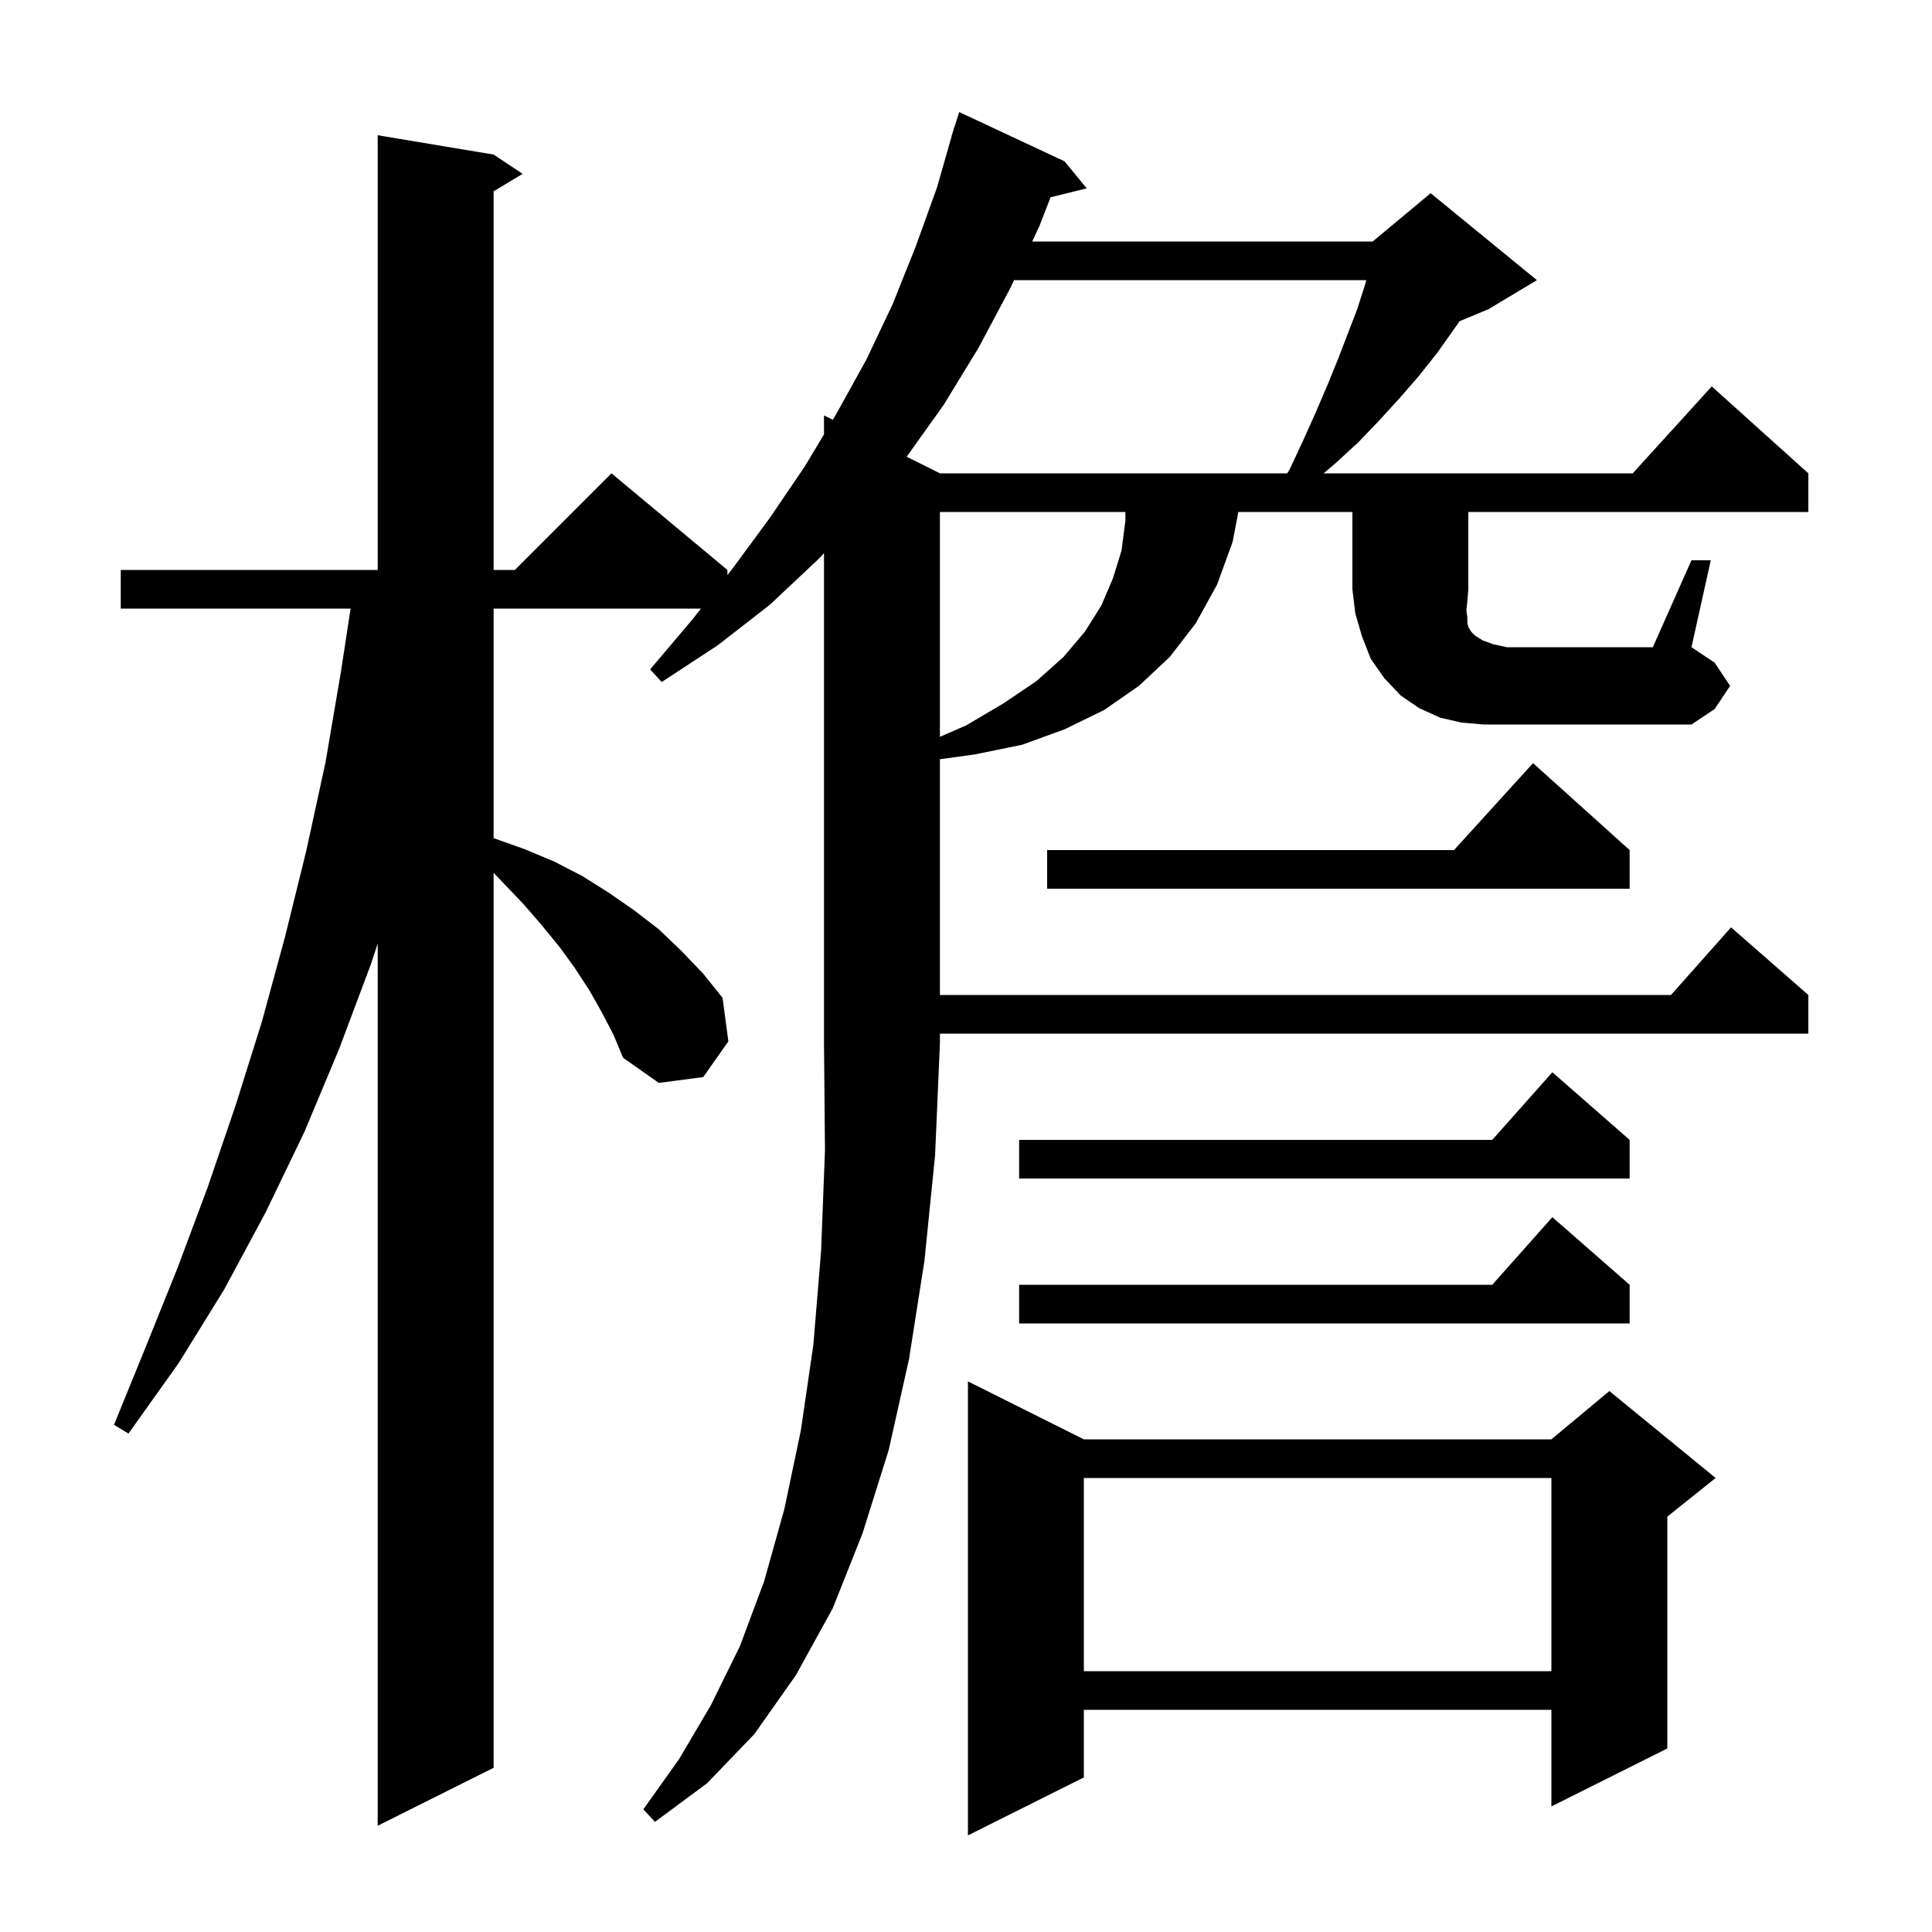 <svg xmlns="http://www.w3.org/2000/svg" xmlns:xlink="http://www.w3.org/1999/xlink" version="1.1" baseProfile="full" viewBox="0 0 200 200" width="200" height="200">
<g fill="black">
<path d="M 112.2 149.0 L 160.6 149.0 L 166.6 144.0 L 177.6 153.0 L 172.6 157.0 L 172.6 181.0 L 160.6 187.0 L 160.6 177.0 L 112.2 177.0 L 112.2 184.0 L 100.2 190.0 L 100.2 143.0 Z M 112.2 153.0 L 112.2 173.0 L 160.6 173.0 L 160.6 153.0 Z M 168.7 133.0 L 168.7 137.0 L 105.5 137.0 L 105.5 133.0 L 154.478 133.0 L 160.7 126.0 Z M 168.7 118.0 L 168.7 122.0 L 105.5 122.0 L 105.5 118.0 L 154.478 118.0 L 160.7 111.0 Z M 168.7 88.0 L 168.7 92.0 L 108.4 92.0 L 108.4 88.0 L 150.518 88.0 L 158.7 79.0 Z M 97.3 53.0 L 97.3 76.274 L 100.0 75.1 L 103.9 72.8 L 107.3 70.5 L 110.1 68.0 L 112.3 65.4 L 114.0 62.7 L 115.2 59.9 L 116.1 57.0 L 116.5 53.9 L 116.5 53.0 Z M 175.1 58.0 L 177.1 58.0 L 175.1 67.0 L 177.5 68.6 L 179.1 71.0 L 177.5 73.4 L 175.1 75.0 L 153.6 75.0 L 151.3 74.8 L 149.1 74.3 L 146.9 73.3 L 145.0 72.0 L 143.3 70.2 L 141.9 68.2 L 141.0 65.9 L 140.3 63.5 L 140.0 61.0 L 140.0 53.0 L 128.194 53.0 L 127.6 56.1 L 126.0 60.5 L 123.8 64.5 L 121.1 68.0 L 117.9 71.0 L 114.3 73.5 L 110.2 75.5 L 105.8 77.1 L 100.9 78.1 L 97.3 78.594 L 97.3 103.0 L 172.978 103.0 L 179.2 96.0 L 187.2 103.0 L 187.2 107.0 L 97.3 107.0 L 97.3 108.0 L 96.8 119.6 L 95.7 130.5 L 94.1 140.7 L 92.0 150.1 L 89.3 158.7 L 86.2 166.5 L 82.4 173.4 L 78.1 179.5 L 73.2 184.6 L 67.8 188.6 L 66.6 187.3 L 70.3 182.1 L 73.6 176.5 L 76.6 170.4 L 79.1 163.7 L 81.2 156.2 L 82.9 148.1 L 84.2 139.2 L 85.0 129.5 L 85.4 119.1 L 85.3 108.0 L 85.3 57.262 L 84.7 57.9 L 79.7 62.6 L 74.3 66.8 L 68.5 70.6 L 67.3 69.3 L 71.7 64.1 L 72.567 63.0 L 51.1 63.0 L 51.1 86.761 L 51.2 86.8 L 54.3 87.9 L 57.4 89.2 L 60.3 90.7 L 63.0 92.4 L 65.6 94.2 L 68.2 96.2 L 70.5 98.4 L 72.8 100.8 L 74.8 103.3 L 75.4 107.8 L 72.8 111.5 L 68.2 112.1 L 64.5 109.5 L 63.5 107.1 L 62.3 104.8 L 61.0 102.5 L 59.5 100.2 L 57.9 98.0 L 56.1 95.8 L 54.2 93.6 L 52.1 91.4 L 51.1 90.355 L 51.1 183.0 L 39.1 189.0 L 39.1 97.677 L 38.4 99.8 L 35.1 108.6 L 31.5 117.2 L 27.5 125.5 L 23.2 133.5 L 18.5 141.1 L 13.3 148.4 L 11.8 147.5 L 15.1 139.4 L 18.4 131.2 L 21.5 122.9 L 24.4 114.4 L 27.1 105.8 L 29.5 97.0 L 31.7 88.1 L 33.7 78.9 L 35.3 69.5 L 36.294 63.0 L 12.5 63.0 L 12.5 59.0 L 39.1 59.0 L 39.1 14.0 L 51.1 16.0 L 54.1 18.0 L 51.1 19.8 L 51.1 59.0 L 53.3 59.0 L 63.3 49.0 L 75.3 59.0 L 75.3 59.534 L 75.8 58.9 L 79.7 53.6 L 83.3 48.3 L 85.3 44.967 L 85.3 43.0 L 86.208 43.454 L 86.6 42.8 L 89.7 37.2 L 92.4 31.5 L 94.8 25.5 L 97.0 19.4 L 98.513 14.103 L 98.5 14.1 L 98.633 13.683 L 98.8 13.1 L 98.818 13.106 L 99.3 11.6 L 110.2 16.7 L 112.5 19.5 L 108.757 20.419 L 107.6 23.4 L 106.85 25.0 L 142.1 25.0 L 148.1 20.0 L 159.1 29.0 L 154.1 32.0 L 151.103 33.249 L 148.8 36.5 L 146.9 38.9 L 144.9 41.2 L 142.8 43.5 L 140.6 45.8 L 138.2 48.0 L 137.018 49.0 L 169.018 49.0 L 177.2 40.0 L 187.2 49.0 L 187.2 53.0 L 152.0 53.0 L 152.0 61.0 L 151.9 62.2 L 151.8 63.2 L 151.9 63.9 L 151.9 64.5 L 152.0 64.9 L 152.3 65.4 L 152.7 65.8 L 153.5 66.3 L 154.6 66.7 L 156.0 67.0 L 171.1 67.0 Z M 104.975 29.0 L 104.6 29.8 L 101.3 36.0 L 97.7 41.9 L 93.858 47.279 L 97.3 49.0 L 133.257 49.0 L 133.5 48.6 L 134.9 45.6 L 136.2 42.7 L 137.4 39.9 L 138.5 37.2 L 140.5 32.0 L 141.3 29.5 L 141.44 29.0 Z " />
</g>
</svg>
